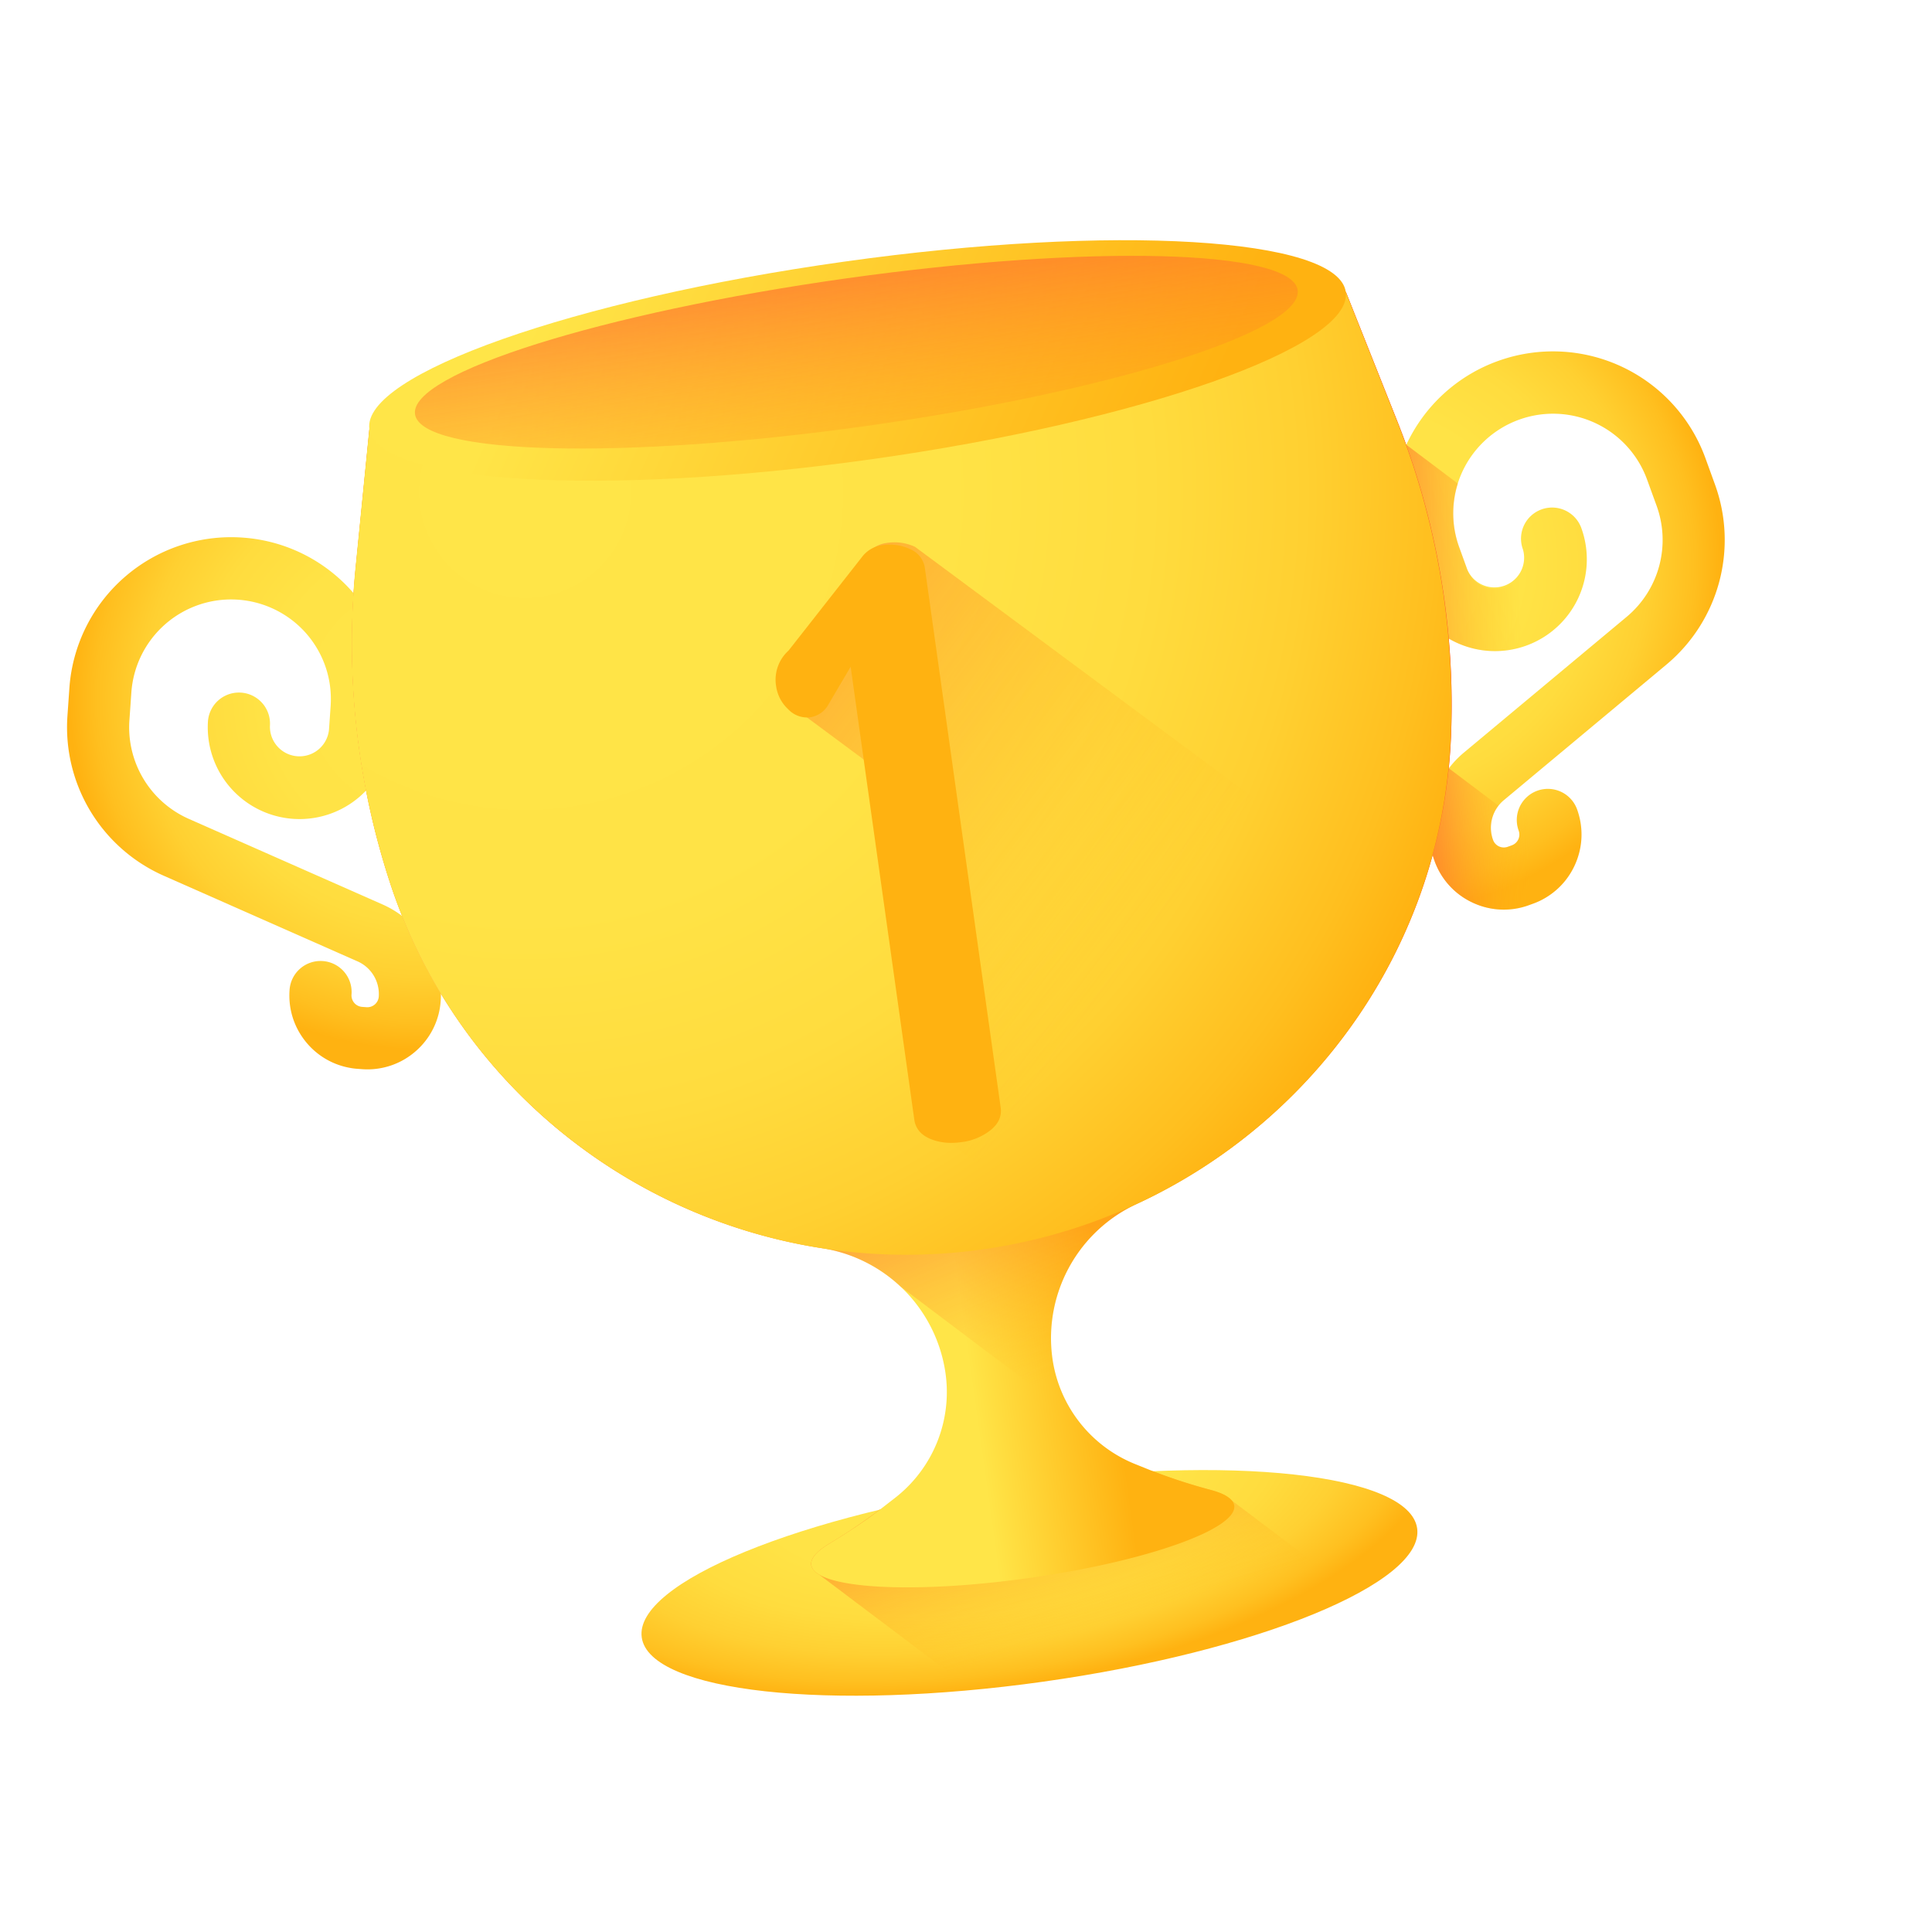 <svg xmlns="http://www.w3.org/2000/svg" width="37" height="37" fill="none"><g clip-path="url(#a)"><path fill="url(#b)" d="M29.495 17.25a1.39 1.39 0 0 1-.136.057l-.077.028a1.4 1.4 0 0 1-1.078-.048 1.4 1.4 0 0 1-.73-.796 1.878 1.878 0 0 1 .561-2.078l3.12-2.602a1.918 1.918 0 0 0 .572-2.122l-.186-.511a1.915 1.915 0 0 0-3.53-.156 1.9 1.9 0 0 0-.065 1.463l.153.421a.568.568 0 0 0 1.066-.387.595.595 0 0 1 1.119-.407 1.758 1.758 0 0 1-2.395 2.193 1.746 1.746 0 0 1-.908-.992l-.153-.422a3.084 3.084 0 0 1 .104-2.372 3.088 3.088 0 0 1 1.752-1.604 3.106 3.106 0 0 1 3.976 1.857l.185.51a3.111 3.111 0 0 1-.928 3.443l-3.12 2.602a.685.685 0 0 0-.204.758.22.22 0 0 0 .283.132l.077-.028a.22.22 0 0 0 .131-.283.595.595 0 0 1 1.119-.406c.128.354.111.737-.048 1.078-.138.297-.37.53-.66.672Z"/><path fill="url(#c)" d="M6.708 20.452c.048.009.097.015.147.018l.081.006a1.4 1.4 0 0 0 1.024-.343 1.4 1.4 0 0 0 .48-.967 1.878 1.878 0 0 0-1.11-1.843l-3.717-1.642A1.917 1.917 0 0 1 2.478 13.8l.038-.543a1.915 1.915 0 0 1 3.351-1.123c.335.386.5.879.465 1.388l-.031.448a.567.567 0 0 1-1.131-.078.595.595 0 0 0-1.187-.083 1.758 1.758 0 0 0 2.906 1.447c.354-.308.567-.735.6-1.203l.03-.448a3.083 3.083 0 0 0-.754-2.252 3.083 3.083 0 0 0-2.126-1.058 3.106 3.106 0 0 0-3.31 2.88l-.038.542a3.11 3.11 0 0 0 1.842 3.053l3.716 1.642a.685.685 0 0 1 .405.672.22.22 0 0 1-.236.205l-.081-.006a.22.22 0 0 1-.205-.235.595.595 0 1 0-1.187-.083c-.026.376.096.74.343 1.024a1.4 1.4 0 0 0 .82.463Z"/><path fill="url(#d)" d="m26.83 10.89.154.423c.16.44.482.793.908.992a1.758 1.758 0 0 0 2.395-2.192.595.595 0 1 0-1.12.406.562.562 0 0 1-.019.433.568.568 0 0 1-1.047-.046l-.152-.421a1.898 1.898 0 0 1-.029-1.224l-.985-.742a3.084 3.084 0 0 0-.105 2.372Z"/><path fill="url(#e)" d="M30.155 16.578c.16-.341.176-.724.048-1.079a.595.595 0 0 0-1.119.407.22.22 0 0 1-.131.282l-.077.029a.22.22 0 0 1-.283-.132.686.686 0 0 1 .105-.655l-.95-.716c-.38.5-.493 1.17-.273 1.777.129.354.388.637.729.796.341.16.724.177 1.078.048l.077-.028a1.4 1.4 0 0 0 .796-.729Z"/><path fill="url(#f)" d="M27.14 29.27c-.146-1.044-3.59-1.424-7.69-.847-4.102.576-7.307 1.89-7.16 2.935.146 1.045 3.59 1.424 7.69.848 4.102-.577 7.308-1.89 7.16-2.936Z"/><path fill="url(#g)" d="M25.973 30.532c-1.271.68-3.461 1.318-5.994 1.674a29.01 29.01 0 0 1-1.36.159l-2.932-2.21a.375.375 0 0 1-.121-.108c-.005-.006-.008-.012-.011-.018l-.007-.015a.16.16 0 0 1-.013-.08l-.004.001.004-.003c.01-.114.13-.238.337-.364l.132-.08c.081-.05.162-.102.242-.154l.02-.012a12.732 12.732 0 0 0 .536-.377l.045-.034h.002a27.787 27.787 0 0 1 2.599-.488c.92-.13 1.808-.21 2.633-.247.366.143.74.26 1.12.362.103.029.19.061.26.098v.003l2.512 1.893Z"/><path fill="url(#h)" d="m26.758 8.063-.983-2.473-18.7 2.628-.262 2.648a14.724 14.724 0 0 0 .655 6.03c1.235 3.783 4.497 6.418 8.273 7.008a2.828 2.828 0 0 1 2.367 2.398 2.567 2.567 0 0 1-.968 2.385l-.241.187c-.326.254-.672.48-1.025.694-.208.126-.327.25-.337.363l-.004.004h.005a.167.167 0 0 0 0 .036c.063.453 1.928.565 4.165.25 2.236-.314 3.998-.936 3.934-1.388a.169.169 0 0 0-.01-.036h.005l-.005-.002c-.041-.107-.19-.193-.424-.257a10.767 10.767 0 0 1-1.177-.384l-.283-.114a2.566 2.566 0 0 1-1.588-2.025 2.829 2.829 0 0 1 1.618-2.959c3.451-1.601 5.858-5.01 6.016-8.968a14.71 14.71 0 0 0-1.031-6.025Z"/><path fill="url(#i)" d="m26.758 8.063-.983-2.473-18.7 2.628-.262 2.648a14.724 14.724 0 0 0 .655 6.03c1.235 3.783 4.497 6.418 8.273 7.008.578.09 1.097.353 1.503.733l3.406 2.568a2.564 2.564 0 0 1-.495-1.19 2.829 2.829 0 0 1 1.618-2.959c3.451-1.601 5.858-5.01 6.016-8.968a14.71 14.71 0 0 0-1.031-6.025Z"/><path fill="url(#j)" d="M27.653 11.456c.123.876.166 1.757.132 2.632-.2 5.011-4.004 9.142-8.97 9.84-4.985.7-9.79-2.248-11.351-7.033a14.722 14.722 0 0 1-.655-6.029l.263-2.649 18.7-2.628.982 2.474c.44 1.106.738 2.245.9 3.393Z"/><path fill="url(#k)" d="M25.773 5.59c-.147-1.045-4.452-1.304-9.615-.578-5.164.725-9.23 2.16-9.084 3.205.147 1.045 4.452 1.303 9.616.578 5.163-.726 9.23-2.161 9.083-3.206Z"/><path fill="url(#l)" d="M24.852 5.557c-.11-.78-3.983-.88-8.65-.225-4.668.656-8.363 1.82-8.254 2.6.11.78 3.983.881 8.65.225 4.668-.656 8.363-1.82 8.254-2.6Z"/><path fill="url(#m)" d="M27.128 17.594c-1.236 2.822-3.727 5.01-6.806 5.88l-2.409-1.787-.036-.014c-.177-.075-.276-.195-.3-.36l-.94-6.696-1.48-1.098a.73.73 0 0 1-.229-.434.742.742 0 0 1 .241-.68l1.42-1.778a.59.59 0 0 1 .401-.23.934.934 0 0 1 .533.075l9.605 7.122Z"/><path fill="#FFB211" d="M14.864 13.144a.752.752 0 0 1 .238-.685l1.403-1.788a.58.58 0 0 1 .398-.231.916.916 0 0 1 .527.077.46.46 0 0 1 .283.366l1.451 10.328c.024.166-.041.31-.194.433a1.118 1.118 0 0 1-.556.229c-.229.032-.43.01-.606-.066-.175-.076-.274-.197-.298-.364l-1.219-8.674-.45.763a.481.481 0 0 1-.32.204.494.494 0 0 1-.428-.155.741.741 0 0 1-.229-.437Z"/></g><defs><linearGradient id="d" x1="29.08" x2="25.579" y1="10.456" y2="10.561" gradientUnits="userSpaceOnUse"><stop stop-color="#FFB211" stop-opacity="0"/><stop offset=".228" stop-color="#FF9F19" stop-opacity=".227"/><stop offset=".686" stop-color="#FF6F2E" stop-opacity=".686"/><stop offset="1" stop-color="#FF4B3E"/></linearGradient><linearGradient id="e" x1="29.267" x2="26.52" y1="16.038" y2="16.12" gradientUnits="userSpaceOnUse"><stop stop-color="#FFB211" stop-opacity="0"/><stop offset=".228" stop-color="#FF9F19" stop-opacity=".227"/><stop offset=".686" stop-color="#FF6F2E" stop-opacity=".686"/><stop offset="1" stop-color="#FF4B3E"/></linearGradient><linearGradient id="g" x1="21.029" x2="19.619" y1="31.155" y2="26.533" gradientUnits="userSpaceOnUse"><stop stop-color="#FFB211" stop-opacity="0"/><stop offset=".228" stop-color="#FF9F19" stop-opacity=".227"/><stop offset=".686" stop-color="#FF6F2E" stop-opacity=".686"/><stop offset="1" stop-color="#FF4B3E"/></linearGradient><linearGradient id="h" x1="17.5" x2="20.175" y1="18.642" y2="18.266" gradientUnits="userSpaceOnUse"><stop stop-color="#FFE548"/><stop offset="1" stop-color="#FFB211"/></linearGradient><linearGradient id="i" x1="22.458" x2="19.34" y1="25.426" y2="17.87" gradientUnits="userSpaceOnUse"><stop stop-color="#FFB211" stop-opacity="0"/><stop offset=".181" stop-color="#FF931F" stop-opacity=".18"/><stop offset=".401" stop-color="#FF732C" stop-opacity=".4"/><stop offset=".615" stop-color="#FF5D36" stop-opacity=".616"/><stop offset=".818" stop-color="#FF503C" stop-opacity=".82"/><stop offset="1" stop-color="#FF4B3E"/></linearGradient><linearGradient id="k" x1="10.999" x2="22.319" y1="4.45" y2="9.57" gradientUnits="userSpaceOnUse"><stop stop-color="#FFE548"/><stop offset="1" stop-color="#FFB211"/></linearGradient><linearGradient id="l" x1="16.904" x2="15.865" y1="10.328" y2="2.936" gradientUnits="userSpaceOnUse"><stop stop-color="#FFB211" stop-opacity="0"/><stop offset=".228" stop-color="#FF9F19" stop-opacity=".227"/><stop offset=".686" stop-color="#FF6F2E" stop-opacity=".686"/><stop offset="1" stop-color="#FF4B3E"/></linearGradient><linearGradient id="m" x1="21.379" x2="7.67" y1="18.799" y2="8.469" gradientUnits="userSpaceOnUse"><stop stop-color="#FFB211" stop-opacity="0"/><stop offset=".228" stop-color="#FF9F19" stop-opacity=".227"/><stop offset=".686" stop-color="#FF6F2E" stop-opacity=".686"/><stop offset="1" stop-color="#FF4B3E"/></linearGradient><radialGradient id="b" cx="0" cy="0" r="1" gradientTransform="rotate(-25.879 36.654 -51.71) scale(6.716)" gradientUnits="userSpaceOnUse"><stop stop-color="#FFE548"/><stop offset=".431" stop-color="#FFE346"/><stop offset=".636" stop-color="#FFDC3E"/><stop offset=".793" stop-color="#FFD031"/><stop offset=".926" stop-color="#FFBF1F"/><stop offset="1" stop-color="#FFB211"/></radialGradient><radialGradient id="c" cx="0" cy="0" r="1" gradientTransform="matrix(-6.616 -1.152 1.152 -6.616 8.055 13.369)" gradientUnits="userSpaceOnUse"><stop stop-color="#FFE548"/><stop offset=".431" stop-color="#FFE346"/><stop offset=".636" stop-color="#FFDC3E"/><stop offset=".793" stop-color="#FFD031"/><stop offset=".926" stop-color="#FFBF1F"/><stop offset="1" stop-color="#FFB211"/></radialGradient><radialGradient id="f" cx="0" cy="0" r="1" gradientTransform="matrix(9.035 -1.27 .561 3.994 18.6 28.332)" gradientUnits="userSpaceOnUse"><stop stop-color="#FFE548"/><stop offset=".441" stop-color="#FFE346"/><stop offset=".643" stop-color="#FFDC3E"/><stop offset=".797" stop-color="#FFD032"/><stop offset=".925" stop-color="#FFC020"/><stop offset="1" stop-color="#FFB211"/></radialGradient><radialGradient id="j" cx="0" cy="0" r="1" gradientTransform="rotate(-8 72.925 -67.49) scale(18.675)" gradientUnits="userSpaceOnUse"><stop stop-color="#FFE548"/><stop offset=".431" stop-color="#FFE346"/><stop offset=".636" stop-color="#FFDC3E"/><stop offset=".793" stop-color="#FFD031"/><stop offset=".926" stop-color="#FFBF1F"/><stop offset="1" stop-color="#FFB211"/></radialGradient><clipPath id="a"><path fill="#fff" d="M0 5.01 31.689.557l4.453 31.688L4.454 36.7z"/></clipPath></defs></svg>